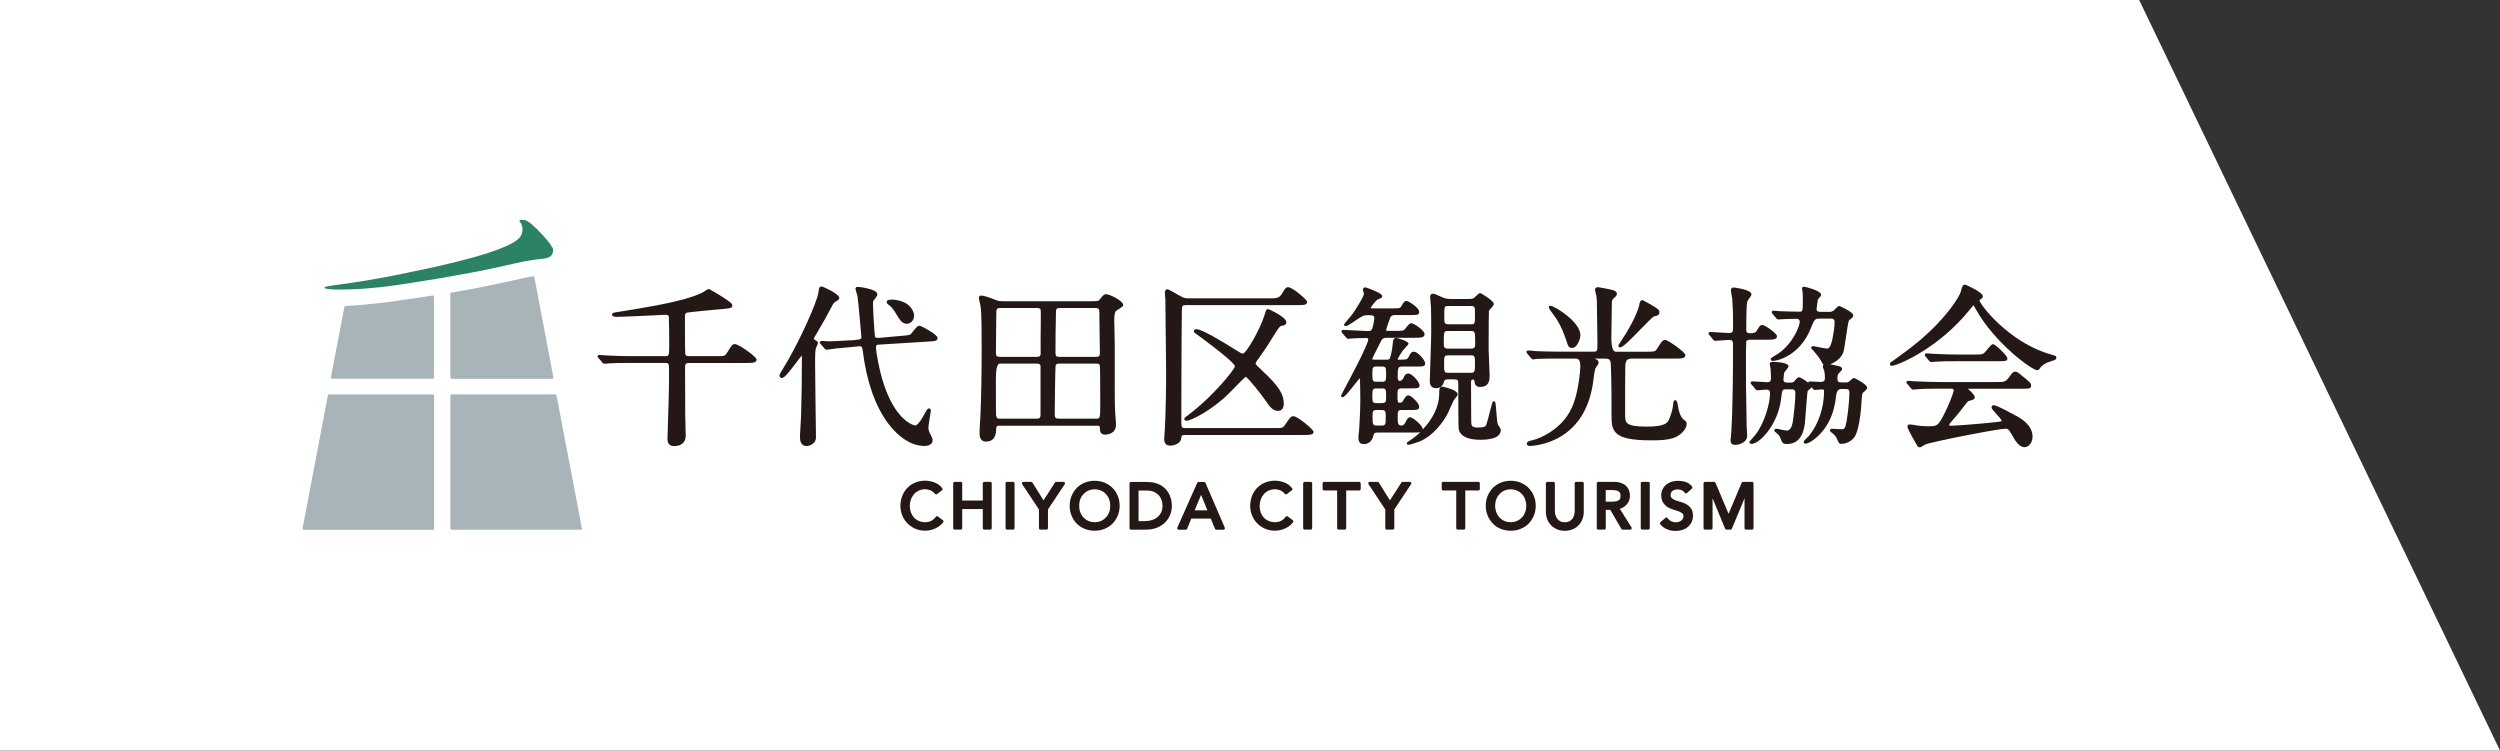 <?xml version="1.0" encoding="UTF-8"?>
<svg id="_レイヤー_2" data-name="レイヤー 2" xmlns="http://www.w3.org/2000/svg" viewBox="0 0 399.68 119.99">
  <rect x="0" y="0" width="399.68" height="119.99" fill="#333333" stroke="none"/>
  <defs>
    <style>
      .cls-1 {
        fill: #231815;
      }

      .cls-2 {
        fill: #fff;
      }

      .cls-3 {
        fill: #a8b4b8;
      }

      .cls-4 {
        fill: #2c8364;
      }
    </style>
  </defs>
  <g id="design">
    <g>
      <polygon class="cls-2" points="399.68 119.99 0 119.99 0 0 341.99 0 399.68 119.99"/>
      <g>
        <g>
          <g>
            <path class="cls-1" d="M117.53,55.01c-.43,0-.5.11-1.17,1.18l-.04.07c-.42.68-.45.68-1.82.68h-4.33c-.49,0-.59-.17-.62-.35-.03-.19-.05-2.34-.05-5.6,0-.8.02-.94.36-1.01.43-.1,4.55-.48,5.92-.6l.18-.02c.84-.09,1.12-.13,1.12-.55,0-.13,0-.36-1.86-1.52-.01-.01-1.75-1.08-1.91-1.08-.12,0-.24.06-.47.22-.39.28-.84.53-2.01.95-3.19,1.1-8.44,1.92-12.27,2.53-.41.06-.71.1-.71.4,0,.32.56.35.74.35.87,0,4.21-.16,6.21-.26.88-.04,1.57-.08,1.64-.08.12,0,.39.03.49.26.03.2.06,3.84.06,4.42,0,1.94-.05,1.94-.68,1.94h-5.44c-1.14,0-2.15-.04-3.31-.09l-.5-.02c-.08,0-.31-.01-.56-.04-.27-.02-.56-.04-.67-.04-.27,0-.29.16-.29.23s.04.14.12.23l.57.66c.09.14.19.28.41.28.04,0,.15-.01.28-.02.12-.01.25-.03.32-.03.55-.05,1.76-.08,3.48-.08h5.53c.62,0,.71.06.71.98,0,.97,0,2.98-.03,3.86-.01.48-.05,1.71-.09,3.04-.06,1.83-.13,3.91-.13,4.3,0,.97.65,1.12,1.04,1.12,1.19,0,1.88-.61,1.88-1.67,0-.23-.02-.88-.04-1.55-.02-.71-.04-1.43-.04-1.7,0-1.04,0-2.4-.01-3.75,0-1.35-.02-2.7-.02-3.75,0-.62.03-.87.65-.87h9.13c1,0,1.66,0,1.66-.57,0-.41-2.85-2.44-3.43-2.44Z"/>
            <path class="cls-1" d="M147.04,52.09c-.36,0-.47.14-1.21,1.06l-.04.06c-.26.35-.31.37-1.51.47l-3.81.34h-.13c-.15,0-.35-.01-.41-.11-.16-.35-.36-4.73-.36-5.36,0-.24,0-.34.07-.47l.03-.04c.5-.64.6-.85.6-.98,0-.9-3.06-1.2-3.1-1.2-.33,0-.4.16-.4.29s.07.36.19.74c.06.17.11.33.12.39.14.82.64,6.66.64,6.7q0,.25-.49.31l-.85.11h-.28c-.06,0-.44.02-.94.05-.89.05-2.24.12-2.61.12-.11,0-.49-.02-.79-.04-.2,0-.37-.02-.4-.02-.17,0-.3.11-.3.26,0,.1.05.15.18.28l.56.64.05.05c.08.08.16.17.33.17.1,0,.44-.05.96-.12.2-.03.37-.06.45-.07.2-.02.8-.07,1.39-.13.56-.05,1.1-.09,1.3-.12l1-.11c.48-.05.59.13.66.78.59,4.79,1.98,8.78,4.03,11.53,1.72,2.31,3.83,3.63,5.81,3.63.6,0,1.32-.24,1.32-.9,0-.15-.04-.36-.3-.86-.31-.56-.37-.86-.37-1.21,0-.27.19-1.45.3-2.08.08-.48.09-.55.09-.59,0-.22-.13-.37-.32-.37s-.3.2-.54.61c-.02.04-.05.08-.07.12-.29.55-1.07,2-1.59,2-.06,0-.39-.09-.64-.23-.68-.32-3.02-1.77-4.59-7.09-.38-1.2-1.02-4.2-1.02-5.16,0-.42.1-.43.55-.45l7.64-.47c1.33-.08,1.64-.1,1.64-.62s-2.64-1.92-2.82-1.92Z"/>
            <path class="cls-1" d="M130.25,54.32c-.14-.09-.16-.14-.17-.13.02-.11.37-.72.64-1.15.78-1.3,1.53-2.64,2.28-4.09.2-.4.35-.6.7-.8.25-.14.48-.27.48-.55,0-.6-2.64-1.81-2.82-1.81-.41,0-.46.48-.52.98-.18,1.45-3.14,8.18-5.86,12.5-.31.51-.36.59-.36.76,0,.24.15.4.37.4.39,0,.99-.71,2.27-2.41.33-.43.71-.96.91-1.16.02.07.03.15.03.22,0,3.81-.04,6.68-.14,9.57,0,.24-.05.92-.09,1.59-.04.64-.08,1.24-.08,1.45,0,.53,0,1.62,1.07,1.62.3,0,1.49-.25,1.49-1.4,0-.98-.04-3.69-.08-6.32-.03-2.54-.06-4.93-.06-5.76,0-1.45.06-1.85.11-2.12,0-.04.08-.19.13-.3.14-.3.21-.45.21-.56,0-.24-.12-.31-.53-.54Z"/>
            <path class="cls-1" d="M142.1,48.76l.06.04c.48.33.93,1.08,1.06,1.3l.06.1c.66,1.07.96,1.56,1.71,1.56.63,0,1.15-.59,1.15-1.28,0-.55-.41-1.56-1.54-2.12-.5-.27-1.48-.46-1.86-.46-.51,0-.99,0-.99.4,0,.18.17.32.35.46Z"/>
            <path class="cls-1" d="M176.8,69.47c.17,0,1.62-.05,1.62-1.64,0-.16-.03-.58-.07-1.02-.03-.39-.07-.78-.07-.92-.07-1.33-.06-3.66-.06-4.77v-5.94c0-.45-.04-2.17-.06-3.19-.01-.42-.02-.72-.02-.75,0-.93.09-1.25.24-1.49.04-.05.28-.2.46-.32.58-.37.73-.49.73-.65,0-.74-2.25-1.75-2.72-1.75-.35,0-.52.21-.94.73l-.08.1c-.24.29-.29.3-1.55.3h-13.86c-.64,0-.88-.05-1.32-.24-1.11-.43-1.84-.67-2.26-.67-.21,0-.35.16-.35.4,0,.15.08.47.19.91.04.19.08.35.09.42.17,1.06.17,5.02.17,6.51,0,4.09-.07,8.2-.2,10.99-.02.35-.14,2.21-.14,2.61,0,.53,0,1.5,1.04,1.5,1.54,0,1.6-1.35,1.63-2.1.01-.43.2-.43.54-.43h15.57c.34,0,.46.01.46.32,0,.52,0,1.12.96,1.12ZM175.27,57.05h-5.91c-.43,0-.62-.09-.62-.62,0-1.51.03-5.13.08-6.64.03-.42.11-.55.65-.55h5.64c.62,0,.65.28.65.73,0,.04,0,.6.01,1.38.03,1.69.07,4.52.07,5,0,.49-.05.7-.57.7ZM168.76,58.46c.07-.27.28-.33.6-.33h5.94c.37,0,.48.14.52.23.05.2.08,2.37.08,5.66,0,2.91-.02,2.91-.63,2.91h-5.86c-.58,0-.79,0-.79-.78,0-.68.08-7.38.14-7.68ZM166.38,56.13v.06c0,.32,0,.6-.13.73-.09.09-.25.13-.5.13h-5.88c-.61,0-.65-.25-.65-.65,0-.49.01-1.83.03-3.15.01-1.26.03-2.49.03-2.92,0-.96,0-1.09.73-1.09h5.71c.65,0,.68.18.68.76,0,.32,0,.99-.01,1.79-.02,1.67-.04,3.75-.02,4.33ZM159.87,58.13h5.88c.56,0,.59.28.6.35v7.78c0,.67-.23.67-.71.67h-5.8c-.32,0-.53,0-.6-.61,0-.07-.03-.77-.03-5.72q0-2.47.65-2.47Z"/>
            <path class="cls-1" d="M203.55,53.8c.98-1.59,1.05-1.67,1.47-1.74h.07c.21-.06.56-.14.56-.56,0-.79-2.75-2.08-2.93-2.08-.27,0-.31.14-.58,1.01l-.04.11c-.61,2.02-2.86,5.99-3.41,5.99-.18,0-.24-.02-1.15-.6l-.06-.03c-1.94-1.23-5.34-3.28-6.23-3.28-.22,0-.37.12-.37.25-.06.23,0,.27.96.96l.22.16c4.66,3.46,5.37,4.35,5.37,4.57-.05.48-3.39,4.72-7.45,7.78-.59.43-.65.52-.65.64,0,.13.08.29.43.29.47,0,3.91-1.52,6.88-4.55,1.7-1.74,2.41-2.46,2.52-2.46.38.1,2.46,2.78,3.25,3.89.48.72,1.02,1.54,1.9,1.54.62,0,.93-.4.93-1.2,0-1.48-.86-2.81-3.3-5.09l-.49-.47c-.63-.6-.71-.68-.71-.81,0-.08.04-.22.52-.86.23-.31,1.24-1.76,2.29-3.46Z"/>
            <path class="cls-1" d="M209.99,69.01c0-.35-2.56-2.47-3.18-2.47-.44,0-.56.18-1.32,1.32-.33.5-.46.58-1.35.58h-14.63c-.61,0-.65-.14-.65-1,0-3.16.03-14.57.09-17.92.03-.62.05-.74.71-.74h17.71c1.06,0,1.6,0,1.6-.54,0-.34-2.39-2.33-3.01-2.33-.39,0-.58.3-.94.92-.39.74-.86.87-1.7.87h-13.41c-.5,0-.74-.09-1.54-.55-.02-.01-1.53-.91-1.71-.91-.1,0-.43.03-.43.54,0,.08.02.33.04.58.02.23.04.47.04.55,0,.92.03,3.46.06,5.92.03,2.36.06,4.59.06,5.36,0,2.61-.04,6.42-.22,9.74,0,.1-.03.37-.05.63-.02.25-.04.5-.04.58,0,.3,0,1.11,1.01,1.11.31,0,1.61-.21,1.71-1.18.05-.43.08-.53.71-.53h18.8c1.07,0,1.66,0,1.66-.54Z"/>
            <path class="cls-1" d="M239.92,68.77c0-.26-.07-.36-.42-.85-.15-.21-.23-1.37-.28-2.13-.1-1.36-.13-1.65-.39-1.65-.19,0-.23.05-.7,1.91-.19.76-.41,1.61-.52,1.87-.07.16-.16.43-1.33.43-.97,0-1.07-.28-1.07-.92,0-.51,0-1.91-.02-3.26,0-1.28-.01-2.52-.01-2.95s.07-.54.26-.54c.23,0,.25.09.29.33.06.57.34.85.88.85,1.54,0,1.54-1.18,1.54-1.89,0-.38-.05-1.53-.1-2.54-.03-.74-.06-1.44-.06-1.6,0-3.62.03-6,.05-6.17.02-.03.13-.14.21-.23.4-.44.57-.65.57-.82,0-.54-2.03-1.75-2.18-1.75-.19,0-.41.21-.75.55-.08.08-.2.19-.24.22-.26.17-.56.17-.98.17h-2.55c-.39,0-.86,0-1.39-.21-.08-.03-.26-.11-.46-.2-.58-.27-.98-.44-1.17-.44-.3,0-.46.17-.46.51,0,.15.03.52.07.92.03.34.07.7.07.82.03.88.03,3.32.03,4.24,0,.62-.07,2.35-.12,4.03-.06,1.54-.11,3-.11,3.47,0,.98.64,1.12,1.02,1.12.94,0,1.17-.75,1.28-1.11.09-.25.29-.3.66-.3h.89c.68,0,.71.16.71.78,0,3.13.01,6.91.06,7.13.23,1.16,1.4,1.75,3.48,1.75,2.7,0,3.26-.85,3.26-1.56ZM235.16,51.84h-3.61c-.62,0-.65-.23-.65-1.09,0-1.83.01-1.83.65-1.83h3.61c.63,0,.65.14.65,1.37,0,1.48-.03,1.56-.65,1.56ZM231.5,52.92h3.66c.64,0,.68.12.68,1.83,0,.73-.03.98-.65.98h-3.72c-.62,0-.65-.24-.65-1.01,0-1.71.03-1.81.68-1.81ZM231.52,56.81h3.64c.62,0,.65.24.65,1.15,0,1.45-.02,1.64-.65,1.64h-3.64c-.63,0-.65-.16-.65-1.39,0-1.31.03-1.39.65-1.39Z"/>
            <path class="cls-1" d="M230.69,61.8c-.6,0-.6.36-.6,1.15,0,1.93-.98,3.99-2.64,5.71,0-.02,0-.04,0-.06,0-.58-1.6-1.89-1.98-1.89-.36,0-.49.24-.78.82-.21.45-.48.5-.67.5-.53,0-.57-.44-.57-1.17,0-1.22.02-1.31.71-1.31h1.05c1.39,0,1.68,0,1.68-.54s-1.27-1.81-1.73-1.81c-.34,0-.54.32-.77.75-.22.4-.33.43-.59.43-.37,0-.38,0-.38-1.45,0-.56.03-.84.68-.84h1.17c1.39,0,1.68,0,1.68-.51,0-.45-1.16-1.86-1.79-1.86-.44,0-.54.21-.8.73l-.03.06c-.14.28-.41.4-.56.4-.21,0-.32-.24-.32-.7,0-1.46.07-1.61.71-1.61h2.03c1.37,0,1.65,0,1.65-.54,0-.47-1.15-1.83-1.79-1.83-.45,0-.6.32-.83.79-.22.46-.35.48-1.61.48-.05,0-.15,0-.18-.04.02-.17.57-1.01.75-1.29l.1-.14c.04-.05.14-.15.25-.27.6-.65.65-.73.65-.84,0-.37-1.78-.9-1.96-.9-.5,0-.54.57-.57,1-.03.67-.3,1.99-.47,2.29-.11.18-.28.19-.59.19h-1.75c-.43,0-.45-.03-.45-.09,0-.1.21-.6,1.37-2.83l.1-.19c.25-.39.58-.39,1.04-.39h4.2c1.03,0,1.65,0,1.65-.59s-1.71-1.73-2.1-1.73c-.3,0-.38.11-.88.73l-.07.09c-.3.38-.35.4-1.63.4h-1.09c-.37,0-.37-.05-.37-.12,0-.22.6-1.94.69-2.1.2-.28.5-.31.63-.31h2.28c1.39,0,1.68,0,1.68-.51,0-.68-1.72-1.75-2.01-1.75-.37,0-.56.34-.75.68-.25.51-.35.51-1.5.51h-3.05c-.36,0-.46-.02-.46-.06.06-.17.89-1.32,1.26-1.43.16-.04.6-.15.6-.48,0-.52-2.66-1.39-2.68-1.39-.25,0-.41.14-.41.35,0,.08.04.19.09.38.03.1.07.24.08.28,0,.46-1.41,2.69-1.96,3.42-.08.1-.38.46-.65.77q-.58.67-.58.75c0,.07.03.14.08.18.03.03.09.07.18.07.24,0,.71-.29,1.63-.93l.14-.09c.99-.65,1.12-.73,1.7-.73h.47c.46,0,.65.15.65.51,0,.27-.21,1.2-.25,1.34-.13.55-.29.69-.77.69-.32,0-1.21-.05-2.05-.1-.84-.05-1.63-.09-1.92-.09-.21,0-.26.15-.26.23,0,.12.03.16.15.31l.57.65c.08.11.18.24.35.24.05,0,.16-.01.26-.03.06-.01.11-.02.15-.02.45-.05,1.94-.08,2.45-.08.35,0,.35.13.35.21,0,.81-2.96,6.36-3.94,8.18q-.42.79-.42.84c0,.17.13.23.24.23.29,0,.76-.53,1.92-2.01.3-.39.67-.85.84-1.03.01.04.03.1.03.16.02.49.06,1.9.06,3.33,0,1.61-.11,3.47-.19,4.75-.03.22-.15,1.31-.11,1.47.01.03.01.07.02.1.04.25.11.73.88.73.73,0,1.32-.53,1.48-1.33.07-.35.16-.52.72-.52h5.54c.61,0,.99,0,1.24-.04-.56.53-1.2,1.03-1.89,1.47-.11.07-.31.19-.26.37.02.07.08.16.27.16.21,0,1.05-.25,1.59-.46,2.48-.91,4.1-3.5,4.54-4.27.12-.22.51-1.08.8-1.72.11-.26.21-.48.27-.6.02-.07.22-.31.33-.45.24-.29.31-.39.33-.49.02-.09,0-.23-.13-.38-.44-.51-2.04-.9-2.22-.9ZM220.08,65.55h.81c.62,0,.65.25.65,1.03,0,1.28-.02,1.45-.65,1.45h-.78c-.65,0-.68-.17-.68-1.53,0-.72.03-.95.65-.95ZM220.94,64.45h-.88c-.64,0-.66-.18-.66-1.26,0-.86.03-1.09.66-1.09h.88c.64,0,.66.14.66,1.39,0,.73-.04.95-.66.95ZM220.94,61.03h-.88c-.62,0-.66-.15-.66-1.34,0-.88.03-1.09.66-1.09h.88c.64,0,.66.2.66,1.23s-.02,1.2-.66,1.2Z"/>
            <path class="cls-1" d="M259,55.54c.41,0,1.34-.89,3.41-3.03.82-.83,1.82-1.86,2.01-1.94h.06c.43-.09.81-.15.81-.62,0-.45-.18-.56-1.57-1.37l-.09-.05c-.8-.46-1.01-.55-1.13-.55l-.1.03c-.22.13-.28.42-.34.8-.06.42-.65,2.1-2.17,4.59-.04.06-.12.2-.24.37-.92,1.4-.92,1.43-.92,1.51,0,.16.13.26.26.26Z"/>
            <path class="cls-1" d="M269.26,67.15c-.46-.29-.83-1.1-1-2.24-.13-.93-.37-.93-.46-.93-.19,0-.24.21-.28.4v.06c-.12.93-.17,1.28-.61,2.44-.28.75-.73,1.32-3.58,1.32-3.52,0-3.52-.59-3.52-2,0-4.15.01-6.66.03-7.45,0-1.11.25-1.42,1.1-1.42h6.83c1.01,0,1.68,0,1.68-.57,0-.45-2.78-2.41-3.21-2.41s-.57.21-1.38,1.49c-.24.38-.45.39-1.63.39h-4.91q-.71,0-.71-2.33c0-.37.02-1.47.04-2.59.02-1.18.04-2.4.04-2.84s.08-.58.35-.83c.16-.13.46-.37.46-.69,0-.25-.26-.39-.42-.48l-.08-.05c-.22-.09-2.36-.51-2.52-.51-.36,0-.48.21-.48.4,0,.11.06.38.15.74.04.15.07.28.08.33.08.59.08.69.08,1.93,0,.39.02,1.52.04,2.67.02,1.21.04,2.45.04,2.9,0,1.26-.04,1.34-.62,1.34h-5.41c-1.3,0-2.54-.03-3.78-.08-.18-.03-1.06-.11-1.27-.11-.16,0-.27.11-.27.26,0,.08.04.13.09.19.02.02.04.04.07.09l.54.65.06.06c.08.09.17.18.31.18.1,0,.47-.05.61-.08.96-.05,2.39-.05,4.55-.05h1.48c.48,0,.9,0,.9,1.25,0,.51-.09,1.44-.2,2.15-.44,3.05-1.08,4.79-2.37,6.39-1.26,1.53-3.43,2.9-5.19,3.28-.39.1-.8.2-.8.53,0,.06.02.37.54.37.77,0,2.21-.33,3.06-.64,3.74-1.39,6.06-4.36,6.89-8.82.03-.13.07-.43.12-.79.1-.76.25-1.9.36-2.17.02-.03.07-.1.13-.18.28-.38.39-.58.39-.73,0-.3-.31-.58-.73-.64h0s1.67,0,1.67,0c.73,0,.97.12,1.01.93.11,2.34.11,6.31.11,8.21,0,2.51.29,3.93,6.34,3.93,1.49,0,2.53-.06,3.44-.34,1.06-.3,2.24-1.33,2.24-2.32,0-.33-.21-.46-.42-.6Z"/>
            <path class="cls-1" d="M250.39,54.39c.3.94.39,1.23.95,1.23.86,0,1.32-1.5,1.32-2.03,0-2.15-4.14-4.7-4.82-4.7-.12,0-.18.07-.18.07-.04.04-.18.18.26.76.95,1.27,1.64,2.19,2.47,4.66Z"/>
            <path class="cls-1" d="M279.33,69.76c0-.14-.02-.53-.05-.92-.02-.35-.04-.7-.04-.82-.11-5.35-.11-6.96-.11-10.86,0-.71.03-2.39.05-2.53.05-.29.37-.32.68-.32h2.55c1.01,0,1.68,0,1.68-.57,0-.42-1.91-1.78-2.32-1.78-.36,0-.44.13-.87.83l-.12.19c-.12.22-.58.3-.95.3-.65,0-.65-.31-.65-.57,0-2.53.05-4.05.16-4.52.02-.07.18-.29.28-.44.27-.37.39-.55.39-.7,0-.78-2.85-1.09-2.88-1.09-.12,0-.4.04-.4.45,0,.14.06.54.15,1.01.02.14.04.26.05.3.14,1.84.14,3.02.14,4.81,0,.49-.06.71-.71.71-.23,0-.97-.05-1.62-.09-.61-.04-1.14-.08-1.3-.08-.28,0-.29.21-.29.24,0,.13.09.22.18.31l.52.63c.1.13.2.24.4.24.13,0,.51-.03.95-.07.44-.03.94-.07,1.1-.07.76,0,.76.12.76,1.09,0,9.97-.25,14.05-.39,14.84v.2c0,.31.19.65.74.65.79,0,1.9-.52,1.9-1.37Z"/>
            <path class="cls-1" d="M296.39,60.45c-.16,0-.24.06-.7.48-.23.21-.37.21-.55.21h-.66c-.66,0-.73-.21-.73-.65,0-.35.04-.52.12-.69.02-.03.12-.13.2-.21.3-.3.43-.45.43-.59,0-.2-.14-.35-.45-.45-.34-.07-.88-.19-1.32-.29-.05-.01-.09-.02-.13-.03.77-.27,1.74-.93,2.09-1.9.13-.37.27-1.35.42-2.39.16-1.08.37-2.54.5-2.72l.14-.12c.44-.37.53-.45.53-.7,0-.55-2.21-1.48-2.23-1.48-.21,0-.43.23-.75.59-.31.35-.65.35-.92.35h-1.31c-.46,0-.65-.14-.65-.45,0-.12.18-1.4.21-1.53.02-.04.13-.17.2-.25.2-.22.31-.35.31-.49,0-.74-2.71-1.31-2.73-1.31-.18,0-.32.14-.32.32,0,.08.04.28.08.38.05.36.05,1.12.05,1.49,0,1.81-.01,1.81-.62,1.81-.47,0-2.6-.05-3.09-.08-.06,0-.25-.02-.44-.04-.23-.02-.46-.04-.55-.04-.17,0-.27.12-.27.23s.08.24.16.31l.55.66c.12.12.21.21.37.21.11,0,.21,0,.29-.03.54-.05,2.13-.08,2.71-.08.1,0,.4.09.4.51,0,.61-1.05,3.37-3.37,5.01-.07.05-.24.16-.44.27-.8.49-.83.52-.83.65,0,.13.08.29.32.29.84,0,4.35-.88,6.09-5.21.57-1.43.62-1.55,1.49-1.55h1.69c.4,0,.62.1.62.59s-.11,1.4-.17,1.71q-.37,2.49-.99,2.49c-.26,0-1.5-.25-1.97-.34-.17-.04-.28-.05-.28-.05-.3,0-.33.2-.33.27,0,.09.06.17.32.42.29.32.98,1.13,1.23,1.63.19.35.29.54.42.64-.08.09-.11.19-.11.3s.04.23.16.53c.03.09.06.17.07.2.1.4.1,1,.1,1.11,0,.4-.11.62-.71.62-.17,0-.73-.03-1.14-.05-.28-.01-.51-.03-.55-.03-.21,0-.26.13-.26.21-.51-.43-1.25-.87-1.49-.87-.17,0-.35.17-.66.54-.08.1-.16.18-.18.2-.18.11-.36.11-.46.11h-.53c-.4,0-.65-.08-.65-.49,0-.17.09-.97.16-1.17.02-.04.13-.18.22-.27.3-.36.43-.53.43-.68,0-.67-2.41-.71-2.43-.71-.21,0-.57,0-.57.37,0,.06.02.14.06.32.03.1.05.19.06.28.04.18.08,1.39.08,1.61,0,.63-.27.68-.62.68-.16,0-.65-.03-1.12-.07-.53-.04-1.03-.07-1.22-.07-.17,0-.29.11-.29.26,0,.1.04.15.18.28l.54.65c.08.11.18.24.38.24.06,0,.32-.02.61-.05.3-.02.67-.06.77-.06.32,0,.62.07.62.56,0,1.72-.91,4.77-2.27,6.58-.1.15-.91,1.06-.98,1.13l-.05.05v.07c0,.14.12.29.35.29,1.27,0,4.19-3.06,4.7-7.08.19-1.64.21-1.64.82-1.64h.8c.42,0,.68.03.68.62,0,1.14-.23,3.52-.44,4.71-.11.57-.36,1.26-.94,1.26-.15,0-.72-.12-1.1-.2-.37-.08-.5-.1-.56-.1-.3,0-.32.2-.32.26,0,.15.13.27.2.33l.14-.12h0l-.1.15.05.04c.3.22.5.37.67.82.32.83.39.97,1.06.97,2.43,0,2.74-2.46,2.87-3.39v-.08c.03-.25.07-.79.12-1.43.1-1.28.25-3.42.32-3.61.03-.03.09-.07.16-.13.26-.2.41-.32.45-.45l.16.19c.1.13.21.26.39.26.06,0,.25-.02.47-.04.25-.02.52-.05.62-.05.35,0,.37.09.37.26,0,2.69-.93,5.4-2.48,7.24-.02.02-.06.05-.1.09-.51.47-.67.67-.67.83,0,.13.11.26.29.26.24,0,.78-.23,1.42-.73,2-1.59,3.17-3.92,3.46-6.93q.13-1.08.79-1.08h.61c.5,0,.73.02.73.57s-.13,2.8-.44,4.49c-.23,1.22-.29,1.37-.85,1.37-.1,0-.4-.02-.71-.04-.33-.02-.69-.04-.81-.04-.2,0-.29.13-.29.26,0,.16.11.26.29.38.39.28.67.61.81.96l.04.09c.27.62.32.73.67.73.44,0,1.42-.21,2.03-1,.75-.93,1.05-3.84,1.13-4.71l.02-.38c.11-1.75.13-1.98.3-2.11.52-.44.64-.54.64-.82,0-.48-1.97-1.53-2.12-1.53Z"/>
            <path class="cls-1" d="M327.84,56.65c-6.61-1.85-11.37-8-11.37-8.65,0-.05,0-.07.12-.13l.06-.03c.25-.17.35-.25.35-.47,0-.67-2.76-1.86-2.79-1.86-.44,0-.5.21-.68.91l-.05.19c-.16.71-2.1,4.02-6.57,7.82-1.55,1.3-3.47,2.68-4.23,3.22l-.04.02c-.37.24-.49.33-.49.53,0,.17.12.28.3.28.08,0,.15-.02.16-.02,1.33-.26,7.54-3.03,12.27-8.92.32-.4.53-.65.64-.74.07.09.2.34.31.55,3.11,5.63,9.11,9.83,9.82,9.83.28,0,.41-.18.52-.36.26-.43.84-.8,1.68-1.05.73-.23.9-.29.9-.58s-.07-.29-.91-.53Z"/>
            <path class="cls-1" d="M308.77,57.88s.17-.01.31-.03c.12-.01.23-.02.29-.02,1.03-.08,1.8-.08,3.51-.08h6.39c1.4,0,1.65,0,1.65-.48,0-.38-1.91-2.25-2.29-2.25-.2,0-.4.22-.92.85l-.13.16c-.53.63-.55.65-1.83.65h-2.75c-.9,0-2.29-.02-3.8-.11-.08,0-.31-.02-.55-.04-.28-.02-.56-.04-.67-.04-.17,0-.26.12-.26.23,0,.12.03.19.15.31l.54.65c.12.12.22.22.38.22Z"/>
            <path class="cls-1" d="M322.38,66.51l-.17-.09c-2.67-1.46-3.25-1.64-3.45-1.64-.22,0-.37.14-.37.35,0,.2.23.47.8,1.09.31.34.83.91.84,1.09-.09.1-.87.17-2.06.29-3.12.31-5.7.47-6.03.47-.16,0-.32-.05-.32-.1,0-.14.17-.35.28-.47l.05-.07c.18-.17,1.33-1.54,1.9-2.31l.08-.1c.61-.79.66-.85.8-.91.86-.23.97-.26.97-.65,0-.28-.6-.87-1.1-1.31h8.49c1.35,0,1.62,0,1.62-.54,0-.35-.07-.42-1.48-1.57-.64-.52-.76-.62-1.06-.62-.34,0-.48.21-.89.77l-.03.05c-.61.84-.85.84-1.99.84h-9.16c-.97,0-2.47-.06-3.81-.11-.08,0-.31-.02-.56-.04-.28-.02-.56-.04-.66-.04-.26,0-.29.16-.29.23,0,.08.04.13.1.2.02.02.04.06.08.1l.54.65.05.05c.08.08.17.17.33.17.04,0,.18-.02.31-.03.11-.01.23-.03.28-.03.76-.06,1.47-.09,3.48-.09h1.75c.56,0,.65.04.65.29,0,.26-.72,2.16-1.42,3.56-1.09,2.16-1.21,2.16-2.73,2.16-.48,0-1.25-.05-1.6-.11l-.18-.03c-.46-.08-.92-.16-1.08-.16-.35,0-.4.23-.4.37s.19.64,1.54,2.99c.09.21.29.31.45.31.12,0,.3-.1.62-.31.11-.07.2-.13.26-.15.97-.42,11.63-2.52,12.81-2.52.28,0,.49,0,1.01.93.49.9,1.11,2.02,2.05,2.02.61,0,1.27-.67,1.27-1.67,0-1.82-1.77-2.87-2.57-3.33Z"/>
          </g>
          <g>
            <path class="cls-1" d="M149.94,82.57c-.05-.04-.12-.05-.17-.04-.06,0-.12.04-.16.09-.19.27-.44.49-.72.64-.56.3-1.42.29-2.01.02-.3-.14-.56-.32-.77-.55-.21-.24-.37-.51-.49-.82-.11-.31-.17-.65-.17-1,0-.38.06-.73.18-1.06.12-.32.29-.61.5-.86.21-.23.47-.43.77-.56.54-.25,1.25-.3,1.88-.02.28.13.51.3.69.54.08.1.22.12.33.04l.81-.61s.08-.09.08-.15c.01-.06,0-.12-.04-.17-.31-.41-.73-.72-1.22-.92-1.05-.42-2.21-.36-3.11.01-.49.2-.91.49-1.26.85-.35.36-.63.8-.82,1.29-.19.49-.29,1.04-.29,1.62,0,.48.09.96.27,1.42.18.47.44.89.78,1.26.34.37.76.67,1.24.9.49.23,1.04.35,1.64.35.44,0,.83-.06,1.17-.17.33-.11.62-.24.86-.39.24-.15.43-.3.58-.45.14-.15.25-.26.31-.34.07-.1.05-.24-.05-.32l-.82-.62Z"/>
            <path class="cls-1" d="M158.32,77.04h-.97c-.13,0-.23.1-.23.23v2.75h-3.29v-2.75c0-.13-.1-.23-.23-.23h-.98c-.13,0-.23.1-.23.23v7.17c0,.13.1.23.23.23h.98c.13,0,.23-.11.23-.23v-3.05h3.29v3.05c0,.13.1.23.23.23h.97c.13,0,.23-.11.23-.23v-7.17c0-.13-.1-.23-.23-.23Z"/>
            <path class="cls-1" d="M161.97,77.04h-.98c-.13,0-.23.1-.23.23v7.17c0,.13.1.23.23.23h.98c.13,0,.23-.11.23-.23v-7.17c0-.13-.1-.23-.23-.23Z"/>
            <path class="cls-1" d="M170.05,77.04h-1.19c-.08,0-.16.04-.2.11l-1.83,2.84-1.77-2.84c-.04-.07-.12-.11-.2-.11h-1.26c-.08,0-.16.04-.2.12-.04.07-.04.17.01.24l2.69,4.05v2.99c0,.13.1.23.23.23h.98c.13,0,.23-.11.23-.23v-2.99s2.69-4.05,2.69-4.05c.04-.07.05-.16.01-.24-.04-.08-.12-.12-.2-.12Z"/>
            <path class="cls-1" d="M177.88,78.02c-.35-.36-.78-.64-1.27-.85-.98-.41-2.24-.41-3.21,0-.49.2-.92.48-1.27.85-.35.36-.62.79-.82,1.27-.2.48-.3,1.01-.3,1.57s.1,1.09.3,1.57c.19.48.47.91.82,1.27.36.36.78.64,1.27.84.48.2,1.03.31,1.61.31s1.12-.11,1.6-.31c.49-.2.91-.49,1.27-.84.35-.36.62-.79.82-1.27.2-.48.3-1.02.3-1.57s-.1-1.09-.3-1.57c-.19-.48-.47-.91-.82-1.27ZM177.5,80.86c0,.36-.06.71-.18,1.03-.11.32-.29.6-.5.83-.22.23-.48.42-.78.56-.6.27-1.45.27-2.05,0-.3-.13-.56-.33-.78-.56-.22-.23-.39-.51-.51-.83-.12-.32-.17-.67-.17-1.03,0-.36.05-.71.17-1.03.12-.32.29-.6.51-.83.21-.23.48-.43.78-.56.3-.14.65-.21,1.03-.21s.71.07,1.02.21c.3.13.56.32.78.56.21.23.39.51.5.83.12.32.18.67.18,1.03Z"/>
            <path class="cls-1" d="M187.04,79.25c-.12-.28-.28-.55-.48-.82-.2-.27-.45-.51-.75-.71-.3-.21-.66-.37-1.06-.49-.41-.12-.88-.18-1.41-.18h-2.52c-.13,0-.24.1-.24.23v7.17c0,.13.11.23.24.23h2.35c.67,0,1.28-.11,1.8-.32.52-.21.96-.5,1.31-.85.35-.35.62-.76.8-1.22.18-.45.27-.93.27-1.42,0-.24-.02-.49-.07-.77-.05-.28-.13-.56-.25-.84ZM182.03,78.42h1.24c.54,0,.99.09,1.31.26.33.18.61.39.79.64.19.25.31.51.38.79.07.29.1.55.1.75,0,.41-.07.77-.22,1.07-.15.3-.35.56-.6.76-.25.21-.56.36-.9.46-.34.11-.72.16-1.1.16h-1.01v-4.88Z"/>
            <path class="cls-1" d="M192.72,77.19c-.04-.09-.12-.14-.22-.14h-.89c-.09,0-.17.06-.21.14l-3.18,7.17c-.03.07-.02.15.02.22.04.06.11.11.2.11h1.14c.09,0,.18-.06.21-.15l.66-1.63h3.12s.67,1.63.67,1.63c.03.09.12.15.21.15h1.14c.08,0,.15-.04.2-.11.04-.06.05-.15.02-.22l-3.09-7.17ZM193.03,81.59h-2.04s1.03-2.48,1.03-2.48l1.01,2.48Z"/>
            <path class="cls-1" d="M236.35,77.04h-5.63c-.13,0-.23.1-.23.23v.91c0,.13.1.23.23.23h2.09v6.03c0,.13.11.23.24.23h.97c.13,0,.24-.11.24-.23v-6.03h2.09c.12,0,.23-.11.23-.23v-.91c0-.13-.1-.23-.23-.23Z"/>
            <path class="cls-1" d="M244.39,78.02c-.34-.36-.78-.64-1.26-.85-.97-.41-2.24-.41-3.21,0-.49.2-.91.48-1.27.85-.34.36-.62.79-.82,1.27-.2.48-.3,1.01-.3,1.57s.1,1.09.3,1.57c.2.48.48.91.82,1.27.35.36.78.64,1.27.84.49.2,1.03.31,1.61.31s1.12-.11,1.6-.31c.49-.2.92-.49,1.26-.84.36-.36.63-.79.83-1.27.2-.48.3-1.02.3-1.57s-.1-1.09-.3-1.57c-.19-.48-.48-.91-.83-1.27ZM244.01,80.86c0,.36-.06.71-.19,1.03-.11.32-.28.6-.5.83-.22.23-.48.42-.78.56-.6.27-1.45.27-2.05,0-.3-.13-.56-.33-.78-.56-.21-.23-.38-.51-.5-.83-.11-.32-.18-.67-.18-1.03s.06-.71.18-1.03c.12-.32.29-.6.5-.83.22-.23.48-.43.78-.56.3-.14.65-.21,1.03-.21s.72.07,1.02.21c.3.13.56.32.78.56.22.23.39.51.5.83.12.32.19.67.19,1.03Z"/>
            <path class="cls-1" d="M252.96,77.04h-.98c-.13,0-.23.1-.23.23v4.4c0,.2-.03.42-.08.64-.06.21-.14.41-.27.59-.13.17-.29.32-.49.43-.39.22-1.1.22-1.49,0-.2-.11-.36-.26-.48-.43-.13-.18-.22-.38-.28-.59-.06-.22-.08-.43-.08-.64v-4.4c0-.13-.1-.23-.23-.23h-.98c-.13,0-.23.1-.23.23v4.55c0,.45.08.86.23,1.23.15.37.37.69.64.96.27.27.6.48.97.63.36.15.77.22,1.19.22s.82-.07,1.19-.22c.37-.14.69-.35.97-.63.27-.27.48-.59.64-.96.15-.37.23-.79.23-1.23v-4.55c0-.13-.1-.23-.23-.23Z"/>
            <path class="cls-1" d="M258.95,81.34c.17-.04.33-.1.47-.18.25-.13.46-.3.63-.49.17-.19.31-.41.4-.65.09-.24.13-.49.13-.74,0-.24-.04-.5-.11-.76-.08-.28-.22-.52-.41-.74-.19-.22-.46-.4-.79-.53-.32-.14-.74-.21-1.23-.21h-2.53c-.13,0-.23.1-.23.23v7.17c0,.13.1.23.23.23h.98c.12,0,.23-.11.23-.23v-2.93h.72s1.77,3.05,1.77,3.05c.05.07.12.12.2.12h1.23c.08,0,.16-.05.2-.12.04-.07.04-.17,0-.23l-1.87-2.98ZM256.71,78.35h1.06c.18,0,.35.02.53.04.15.02.31.07.42.14.11.06.2.15.26.27.07.12.1.27.1.48,0,.2-.03.36-.09.48-.07.12-.16.2-.27.26-.12.07-.27.11-.42.14-.18.02-.35.04-.53.04h-1.06v-1.85Z"/>
            <path class="cls-1" d="M263.52,77.04h-.98c-.13,0-.23.1-.23.23v7.17c0,.13.1.23.23.23h.98c.13,0,.23-.11.23-.23v-7.17c0-.13-.1-.23-.23-.23Z"/>
            <path class="cls-1" d="M269.6,80.6c-.28-.15-.58-.27-.91-.36-.31-.08-.58-.17-.83-.26-.23-.09-.44-.21-.59-.35-.12-.12-.19-.29-.19-.53,0-.08.02-.18.05-.28.03-.09.09-.19.18-.27.09-.09.2-.16.35-.22.31-.12.88-.14,1.25.06.19.1.33.22.44.38.04.06.09.09.16.11.07,0,.13-.01.19-.06l.8-.72c.09-.08.1-.22.02-.32-.31-.36-.66-.62-1.06-.74-.81-.24-1.77-.22-2.41.05-.33.14-.62.33-.83.54-.22.22-.38.46-.49.73-.1.26-.15.52-.15.75,0,.51.1.92.3,1.23.2.3.44.55.73.73.28.17.59.31.92.4.3.09.58.18.84.28.23.09.44.2.59.32.12.1.18.26.18.46,0,.15-.03.29-.1.4-.07.12-.17.22-.28.31-.12.09-.24.15-.39.19-.43.13-.81.07-1.19-.1-.23-.11-.43-.28-.58-.5-.04-.05-.09-.09-.16-.1-.06,0-.13.01-.18.06l-.8.69c-.09.08-.11.21-.04.31.28.37.64.65,1.1.83.44.18.9.26,1.39.26.37,0,.73-.06,1.06-.16.33-.11.63-.27.87-.48.25-.21.45-.47.6-.78.15-.3.22-.65.22-1.03,0-.48-.11-.86-.31-1.15-.19-.27-.44-.49-.73-.65Z"/>
            <path class="cls-1" d="M280.12,77.04h-1.46c-.1,0-.17.06-.22.14l-2.09,4.97-2.09-4.97c-.04-.08-.13-.14-.22-.14h-1.46c-.13,0-.23.1-.23.23v7.17c0,.13.1.23.23.23h.98c.13,0,.23-.11.23-.23v-4.78s2.01,4.87,2.01,4.87c.03.09.12.14.21.14h.66c.1,0,.18-.06.21-.14l2.02-4.87v4.78c0,.13.1.23.23.23h.98c.13,0,.23-.11.23-.23v-7.17c0-.13-.1-.23-.23-.23Z"/>
            <g>
              <path class="cls-1" d="M205.88,82.57c-.05-.04-.11-.05-.18-.04-.06,0-.12.04-.16.09-.19.27-.44.49-.72.64-.56.3-1.42.29-2.02.02-.3-.14-.56-.32-.77-.55-.21-.24-.37-.51-.48-.82-.11-.31-.17-.65-.17-1,0-.38.06-.73.18-1.06.12-.32.29-.61.5-.86.21-.23.47-.43.77-.56.54-.25,1.25-.3,1.88-.02.28.13.51.3.69.54.08.1.22.12.33.04l.81-.61s.08-.09.08-.15c.01-.06,0-.12-.04-.17-.31-.41-.73-.72-1.23-.92-1.05-.42-2.2-.36-3.1.01-.49.2-.92.49-1.27.85-.35.36-.63.8-.82,1.29-.19.49-.29,1.04-.29,1.62,0,.48.09.96.27,1.42.18.47.44.89.78,1.26.34.37.76.67,1.25.9.49.23,1.03.35,1.64.35.44,0,.83-.06,1.17-.17.33-.11.62-.24.86-.39.24-.15.43-.3.58-.45.14-.15.25-.26.31-.34.07-.1.06-.24-.04-.32l-.82-.62Z"/>
              <path class="cls-1" d="M209.55,77.04h-.98c-.13,0-.23.1-.23.23v7.17c0,.13.1.23.23.23h.98c.13,0,.23-.11.23-.23v-7.17c0-.13-.1-.23-.23-.23Z"/>
              <path class="cls-1" d="M225.43,77.04h-1.19c-.08,0-.16.04-.2.11l-1.83,2.84-1.77-2.84c-.04-.07-.12-.11-.2-.11h-1.26c-.09,0-.16.04-.21.12-.04.07-.04.17.01.24l2.69,4.05v2.99c0,.13.1.23.23.23h.98c.13,0,.23-.11.23-.23v-2.99s2.69-4.05,2.69-4.05c.05-.07.05-.16.01-.24-.04-.08-.12-.12-.2-.12Z"/>
              <path class="cls-1" d="M217.31,77.04h-5.63c-.13,0-.23.1-.23.23v.91c0,.13.1.23.23.23h2.09v6.03c0,.13.11.23.24.23h.97c.14,0,.24-.11.24-.23v-6.03h2.09c.13,0,.23-.11.23-.23v-.91c0-.13-.1-.23-.23-.23Z"/>
            </g>
          </g>
        </g>
        <g>
          <path class="cls-4" d="M88.27,39.54s0,.01.01.02c.08.16-.22-.56-1.31-1.75-1.5-1.66-2.54-2.54-3.1-2.63-.34-.06-.57-.06-.7,0h0s0,0,0,0c-.22.07-.1.19-.02.31,0,0,0,0,0,0,.08.12.15.24.21.37.02.06.05.12.07.17,0,.02.01.05.02.07.01.04.02.07.03.11,0,.02.01.05.02.08.01.06.02.12.03.19,0,.03,0,.06,0,.09,0,0,0,.02,0,.02,0,.03,0,.06,0,.09h0c0,.08,0,.16-.01.24,0,.02,0,.05-.01.07,0,.06-.02.11-.03.16,0,.02-.01.05-.02.07-.02.06-.03.11-.05.16,0,.02-.01.04-.02.06-.03.06-.05.13-.09.19,0,0,0,.01,0,.02,0,0,0,0,0,0,0,0,0,.01-.01.02,0,0,0,0,0,0-.02.03-.04.07-.06.1,0,0,0,0,0,0-.02.04-.05.08-.08.11,0,0,0,0,0,.01,0,0-.02.02-.03.03,0,0,0,0,0,0-.04.04-.07.09-.11.13,0,0-.01.01-.02.02,0,0,0,.01-.01.01-.01.01-.02.02-.03.03-.06.06-.12.12-.19.17-.06.05-.13.11-.21.17-.01.01-.03.02-.04.03-1.44,1.04-5.42,2.71-17.31,5.11-2.04.44-4.12.84-6.25,1.19-.05,0-.1.02-.15.03h0c-.95.15-1.89.3-2.86.44-.86.13-1.73.25-2.61.36,0,0,.03,0,.08,0-.34.04-.74.1-1.04.16-.28.06-.48.13-.48.21,0,.51,5.02.27,6.1.19,1.18-.09,2.51-.22,4-.39,2.7-.39,5.28-.78,7.73-1.19.28-.05.57-.09.85-.14l1.75-.32,4-.72c1.98-.4,3.88-.81,5.68-1.23,1.18-.29,2.31-.5,3.37-.65.01,0,.02,0,.03,0,.38-.05.76-.09,1.13-.13.32-.03.6-.07.85-.14.16-.04.3-.09.42-.14.38-.21.63-.61.63-1.07,0-.2-.05-.38-.13-.55Z"/>
          <path class="cls-3" d="M69.2,63.05h-16.59c-.09,0-.17.07-.19.16l-4.05,21.26c-.01.06,0,.11.04.16.03.04.09.07.15.07h20.65c.11,0,.19-.09.19-.19v-21.26c0-.11-.09-.19-.19-.19Z"/>
          <path class="cls-3" d="M93.03,84.47l-4.06-21.26c-.02-.09-.1-.16-.19-.16h-16.58c-.11,0-.19.09-.19.19v21.26c0,.1.09.19.19.19h20.65c.06,0,.11-.03.15-.07.04-.04.05-.1.04-.16Z"/>
          <path class="cls-3" d="M69.17,47.24c-2.45.41-5.03.75-7.7,1.13-2.5.28-4.6.47-6.23.54-.09,0-.16.07-.18.16l-2.16,11.25c-.01.05,0,.11.04.16.04.04.09.07.15.07h16.1c.11,0,.19-.09.19-.19v-12.93c0-.06-.03-.11-.07-.15-.04-.04-.1-.05-.16-.04Z"/>
          <path class="cls-3" d="M88.47,60.32l-3.04-16c-.02-.1-.11-.17-.21-.15-.11.02-.22.03-.34.05-1.02.18-4.51,1.01-7.26,1.54h0c-.48.1-.97.2-1.46.3l-4,.73c-.09.02-.16.1-.16.19v13.39c0,.11.08.19.19.19h16.09c.06,0,.11-.02.15-.07.04-.04.05-.1.04-.16Z"/>
        </g>
      </g>
    </g>
  </g>
</svg>